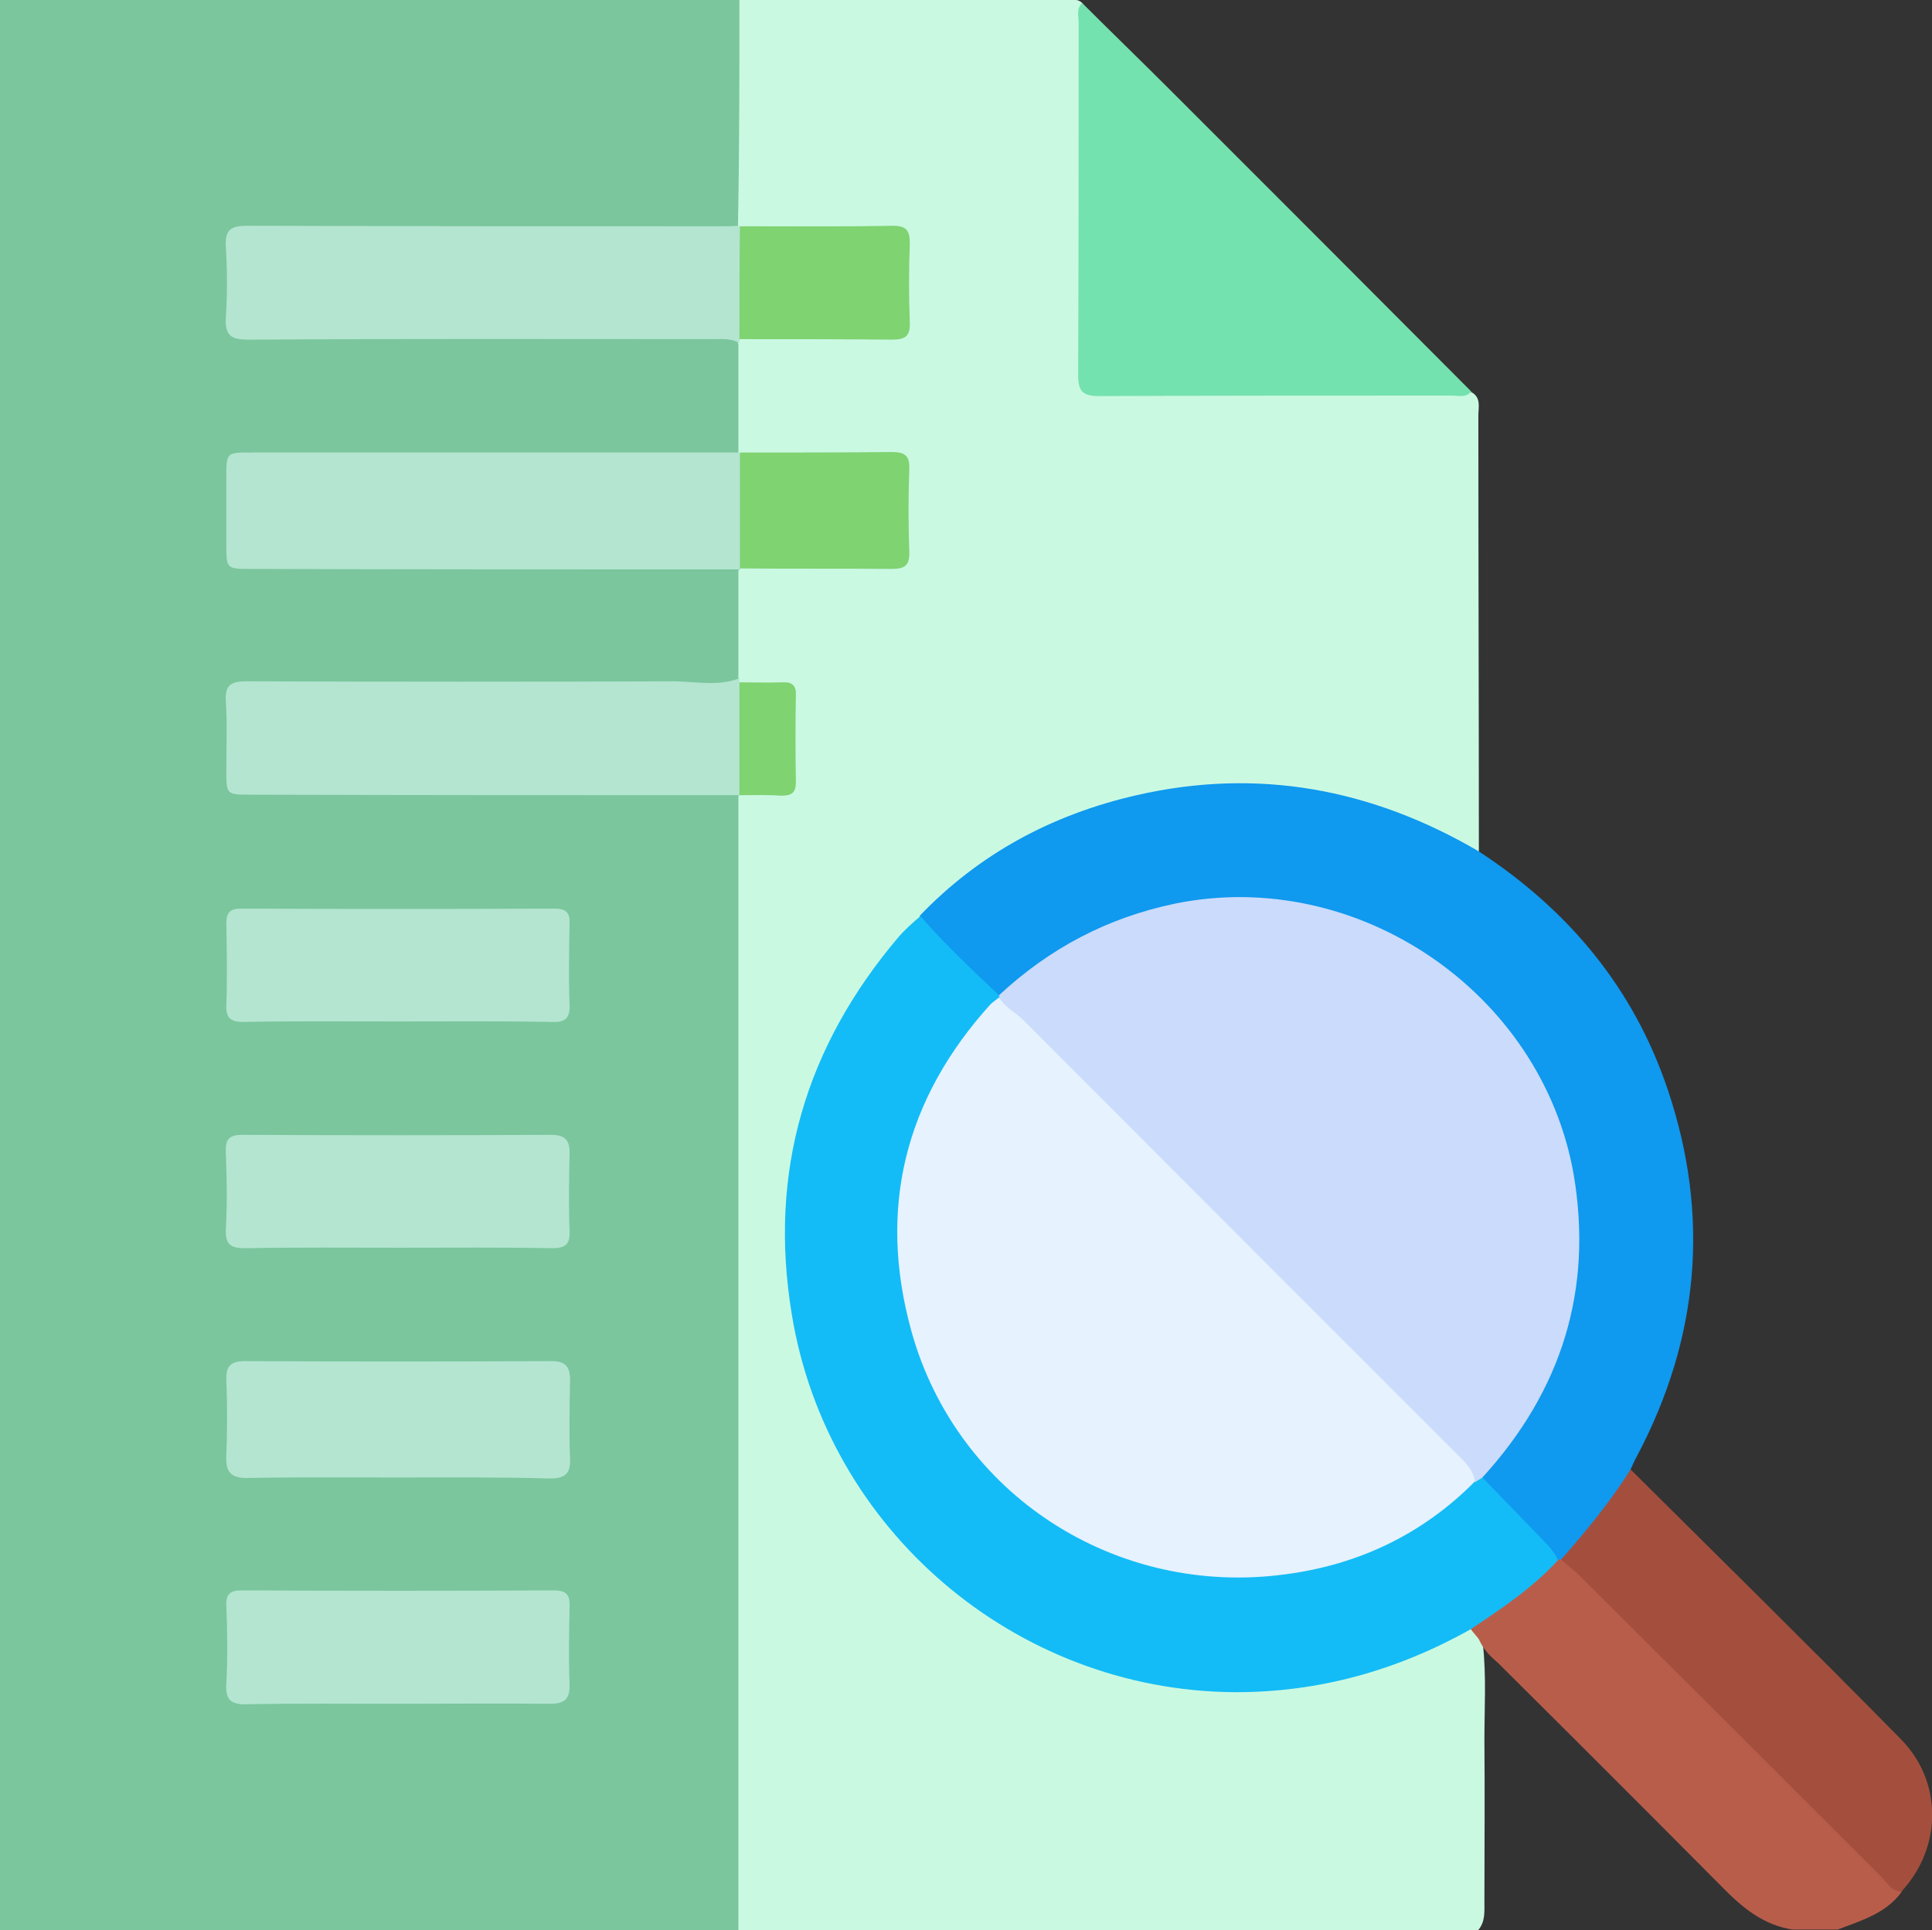 <?xml version="1.0" encoding="utf-8"?>
<!-- Generator: Adobe Illustrator 26.0.3, SVG Export Plug-In . SVG Version: 6.00 Build 0)  -->
<svg version="1.1" id="Camada_1" xmlns="http://www.w3.org/2000/svg" xmlns:xlink="http://www.w3.org/1999/xlink" x="0px" y="0px"
	 viewBox="0 0 383.3 383" style="enable-background:new 0 0 383.3 383;" xml:space="preserve">
<rect x="0" y="0" width="383.3" height="383" fill="#333333" stroke="none"/>
<style type="text/css">
	.st0{fill:#7BC69D;}
	.st1{fill:#CAF9E2;}
	.st2{fill:#B95D4B;}
	.st3{fill:#B3E5D1;}
	.st4{fill:#0F99EF;}
	.st5{fill:#74E2AE;}
	.st6{fill:#A44F3E;}
	.st7{fill:#13BCF6;}
	.st8{fill:#7FD371;}
	.st9{fill:#CBDBFC;}
	.st10{fill:#E6F2FE;}
</style>
<g>
	<path class="st0" d="M146.7,383c-48.9,0-97.8,0-146.7,0C0,255.3,0,127.6,0,0c0.9-0.6,1.9-0.4,2.9-0.4c47.1,0,94.1,0,141.2,0
		c0.9,0,1.7-0.1,2.6,0.2c1.4,1.4,1.3,3.2,1.3,4.9c0.1,11.7,0,23.4,0,35.1c0,1.7,0,3.5-1.1,5c-2,1.7-4.5,1.3-6.8,1.3
		c-28.9,0-57.9,0-86.8,0c-7,0-7.1,0-7.1,6.9c0,3,0.1,6,0,9c-0.1,2.6,1,4,3.7,3.9c1.4-0.1,2.7,0,4.1,0c28.6,0,57.1,0,85.7,0
		c2.6,0,5.3-0.5,7.3,1.8c1.4,7.3,1.7,14.7-0.2,22c-2.1,1.6-4.5,1.2-6.8,1.2c-28.8,0-57.6,0-86.4,0c-7.4,0-7.4,0-7.4,7.4
		c0,3,0.1,6,0,9c-0.1,3.1,1.3,4.3,4.3,4.2c1.5-0.1,3,0,4.5,0c28.3,0,56.6,0,84.9,0c2.3,0,4.8-0.4,6.9,1.1c0.3,0.4,0.7,0.8,0.8,1.3
		c0.6,6.9,1.2,13.8-0.4,20.7c-1.9,2.4-4.7,1.9-7.3,1.9c-28.1,0-56.3,0-84.4,0c-10.4,0-9.2-1-9.2,9.2c0,12.1-1.7,10.5,10.4,10.6
		c27.8,0.1,55.5,0,83.3,0c2.3,0,4.8-0.4,6.8,1.2c1.7,2.3,1.2,5,1.2,7.6c0,52.3,0,104.7,0,157c0,18.1,0,36.1,0,54.2
		C148,378.8,148.4,381.1,146.7,383z"/>
	<path class="st1" d="M146.7,0c21.5,0,43.1,0,64.6,0c1.2,0,2.5-0.4,3.5,0.7c0.5,1.9,0.6,3.9,0.6,5.9c0,21.7,0,43.3,0,65
		c0,5.5,0.1,5.6,5.6,5.6c21.7,0,43.3,0,65,0c2,0,4,0.1,5.9,0.6c2,1.1,1.4,3,1.4,4.7c0,28.8,0.1,57.7,0.1,86.5
		c-1.7,0.8-2.9-0.4-4.1-1.1c-13.8-7.4-28.4-11.3-44.1-11.2c-19.2,0.2-36.5,5.9-52,17.2c-3.5,2.6-7,5.2-10,8.5
		c-14.6,14.6-23.5,32.1-25.8,52.7c-3,27.2,4.5,51.2,23.1,71.2c15.2,16.4,34.2,25.8,56.7,27.9c18.1,1.7,34.9-2,50.9-10.3
		c1.2-0.6,2.4-1.3,3.9-0.9c1.3,0.7,2,1.8,2.2,3.3c0.7,6.3,0.3,12.7,0.3,19c0.1,10.7,0,21.4,0,32.1c0,2,0.2,4-1.3,5.7
		c-48.9,0-97.8,0-146.7,0c0-73.3,0-146.6,0-219.9c0-1.7,0-3.5,0-5.2c0.1-0.2,0.3-0.3,0.4-0.5c1.8-1.1,3.9-0.8,5.8-0.8
		c2.9,0.1,3.9-1.2,3.9-4c-0.1-4.1-0.1-8.2,0-12.2c0.1-2.6-0.9-3.9-3.7-3.8c-2.1,0-4.2,0.4-6.2-0.8c-0.4-0.3-0.4-0.7-0.2-1.1
		c0-7.2,0-14.4,0-21.6c0.2-0.2,0.3-0.3,0.5-0.5c1.7-1,3.6-0.8,5.5-0.8c7.3,0,14.7,0,22,0c4.1,0,4.4-0.3,4.5-4.5c0-4-0.1-8,0-11.9
		c0.1-3-1.1-4.2-4.1-4.2c-7.5,0.1-14.9,0.1-22.4,0c-1.9,0-3.8,0.2-5.5-0.8c-0.2-0.2-0.3-0.3-0.5-0.5c0-7.2,0-14.4,0-21.6
		c-0.2-0.5-0.1-0.9,0.3-1.2c1.7-1,3.6-0.8,5.5-0.8c7.2,0,14.5,0,21.7,0c4.7,0,4.9-0.3,4.9-4.8c0-3.2,0-6.5,0-9.7
		c0-5.1-0.2-5.3-5.2-5.3c-7.2,0-14.5,0-21.7,0c-1.7,0-3.5,0.1-5.1-0.8c-0.2-0.2-0.3-0.3-0.5-0.5C146.7,29.9,146.7,14.9,146.7,0z"/>
	<path class="st2" d="M293.4,325.3c-0.5-0.7-1.1-1.3-1.6-2c0.1-1,0.6-1.6,1.4-2.1c5.6-3.4,10.3-8.1,15.7-11.9
		c0.3-0.1,0.7-0.2,1.1-0.2c1.5,0.2,2.4,1.3,3.4,2.2c21.1,21,42.1,42.2,63.3,63.2c0.3,0.3,0.5,0.6,0.6,0.9c-3.1,4.3-8,5.7-12.7,7.5
		c-3,0-6,0-9,0c-5.8-0.9-10-4.4-14-8.5c-14.8-14.9-29.6-29.7-44.5-44.5C295.5,328.6,294.2,327.1,293.4,325.3z"/>
	<path class="st3" d="M146.6,113c-32.3,0-64.5,0-96.8-0.1c-4.9,0-4.9,0-4.9-5c0-4.4,0-8.7,0-13.1c0-5,0-5,4.9-5c30.7,0,61.3,0,92,0
		c1.6,0,3.2,0,4.9,0c0,0,0.1,0.1,0.1,0.1c0.7,0.7,1.1,1.7,1.1,2.7c0.2,5.9,0.2,11.8,0,17.7c0,1-0.4,1.9-1.1,2.7L146.6,113z"/>
	<path class="st3" d="M146.7,67.3c0,0.3,0,0.5,0,0.8c-1.6-1-3.4-0.8-5.1-0.8c-30.8,0-61.5-0.1-92.3,0.1c-3.3,0-4.7-0.7-4.5-4.3
		c0.3-4.7,0.3-9.5,0-14.2c-0.2-3.4,1.1-4.1,4.3-4.1c31.1,0.1,62.3,0.1,93.4,0.1c1.4,0,2.7,0,4.1-0.1c0,0,0.1,0.1,0.1,0.1
		c0.8,0.8,1.1,1.9,1.2,3c0.2,5.4,0.2,10.9,0,16.3C147.9,65.4,147.5,66.5,146.7,67.3z"/>
	<path class="st3" d="M146.7,134.6c0,0.3,0,0.5,0,0.8c0.5,0.6,1,1.2,1,1.9c0.5,6.2,0.4,12.3,0,18.5c-0.1,0.7-0.5,1.4-1,1.9
		c0,0-0.1,0.1-0.1,0.1c-32.3,0-64.5,0-96.8-0.1c-4.9,0-4.9,0-4.9-4.8c0-4.6,0.2-9.2-0.1-13.8c-0.2-3.2,1.1-3.9,4.1-3.9
		c28.4,0.1,56.8,0.1,85.2,0C138.3,135.3,142.6,136.2,146.7,134.6z"/>
	<path class="st3" d="M78.8,293.2c-9.8,0-19.7-0.1-29.5,0.1c-3.5,0.1-4.6-1.2-4.4-4.5c0.2-5,0.2-10,0-14.9c-0.1-2.7,0.8-3.8,3.6-3.8
		c20.3,0.1,40.6,0.1,60.9,0c2.8,0,3.7,1.1,3.7,3.8c-0.1,5.2-0.2,10.5,0,15.7c0.1,3-1.2,3.8-4,3.8C99,293.1,88.9,293.2,78.8,293.2z"
		/>
	<path class="st3" d="M78.6,202.7c-10.1,0-20.2-0.1-30.3,0.1c-2.6,0-3.5-0.8-3.4-3.4c0.2-5.4,0.1-10.7,0-16.1c0-2.3,0.8-3,3-3
		c20.7,0.1,41.4,0.1,62.1,0c2.3,0,3.1,0.8,3,3c-0.1,5.4-0.2,10.7,0,16.1c0.1,2.6-0.8,3.5-3.4,3.4C99.3,202.6,88.9,202.7,78.6,202.7z
		"/>
	<path class="st3" d="M79,247.6c-10.1,0-20.2-0.1-30.3,0.1c-2.8,0-4-0.6-3.9-3.7c0.3-5.1,0.2-10.2,0-15.3c-0.1-2.5,0.5-3.5,3.3-3.5
		c20.4,0.1,40.8,0.1,61.3,0c2.8,0,3.7,1.2,3.6,3.8c-0.1,5.1-0.2,10.2,0,15.3c0.1,2.6-0.8,3.4-3.4,3.4
		C99.4,247.5,89.2,247.6,79,247.6z"/>
	<path class="st3" d="M78.5,338.1c-9.8,0-19.7-0.1-29.5,0.1c-3.4,0.1-4.3-1-4.1-4.3c0.3-5.1,0.2-10.2,0-15.3c-0.1-2.3,0.8-3,3-3
		c20.7,0.1,41.3,0.1,62,0c2.6,0,3.2,1,3.1,3.3c-0.1,5.1-0.2,10.2,0,15.3c0.1,3-1,3.9-3.9,3.9C98.9,338,88.7,338.1,78.5,338.1z"/>
	<path class="st4" d="M309.7,309.5c-0.2,0-0.4,0-0.6,0c-5.4-4.5-10.1-9.7-14.9-14.8c-0.5-0.5-0.7-1.3-0.5-2.1
		c1.2-2.8,3.5-4.8,5.3-7.2c7.5-10.2,12.1-21.4,12.8-34.1c1.8-29.2-10.4-51.2-35.9-64.9c-24.7-13.2-54.2-8.4-74,9.3
		c-0.9,0.8-1.8,1.8-3,2.1c-1.2,0.2-2.2-0.4-3-1.2c-4.2-4-8.3-8.2-12.4-12.3c-0.7-0.7-1.3-1.5-1-2.6c11.9-12.4,26.4-20.1,43-23.9
		c24-5.5,46.6-1.3,67.8,11.1c17.8,11.6,30.8,27.1,37.6,47.4c8.4,25,6.2,49.3-6.1,72.6c-0.5,0.9-0.9,1.8-1.3,2.7
		c-1.2,5.1-4.7,8.7-7.9,12.4C313.9,306,312.6,308.7,309.7,309.5z"/>
	<path class="st5" d="M291.9,77.7c-1.1,1.3-2.5,0.8-3.9,0.8c-23.3,0-46.6,0-69.9,0.1c-3.3,0-4.2-0.9-4.2-4.2
		c0.1-23.3,0.1-46.6,0.1-69.9c0-1.3-0.5-2.8,0.7-3.9c5.8,5.8,11.7,11.5,17.5,17.3C252.2,37.9,272.1,57.8,291.9,77.7z"/>
	<path class="st6" d="M309.7,309.5c5-5.7,9.8-11.5,13.8-17.9c17.9,17.8,35.9,35.5,53.6,53.5c8.4,8.5,8.2,21.6,0.1,30.3
		c-1.9-0.1-2.7-1.6-3.8-2.8c-20.1-20.1-40.2-40.2-60.3-60.2C312,311.4,310.8,310.5,309.7,309.5z"/>
	<path class="st7" d="M294.1,293.2c4,4.1,7.9,8.2,11.9,12.3c1.2,1.2,2.4,2.5,3.1,4.1c-5,5.5-11.2,9.6-17.3,13.7
		c-14.6,8.2-30.3,12.6-47.1,12.5c-43.3-0.4-80.6-32.2-87.6-74.9c-4.7-28.3,2.7-53.2,21.2-75c1.3-1.5,2.8-2.8,4.3-4.1
		c4.9,5.6,10.2,10.6,15.6,15.7c0.4,0.2,0.5,0.5,0.4,1c-3.5,4.7-7.5,8.9-10.5,14c-14.7,24.6-10.4,58.6,9.6,79.1
		c13,13.3,28.8,20.2,47,20.6c18,0.4,33.9-6.1,47.2-18.4C292.5,293.2,293.2,292.8,294.1,293.2z"/>
	<path class="st8" d="M146.8,112.8c0-7.7,0-15.3,0-23c10.1,0,20.2,0,30.2-0.1c2.6,0,3.5,0.8,3.4,3.4c-0.2,5.5-0.2,10.9,0,16.4
		c0.1,2.6-0.8,3.4-3.4,3.4C166.9,112.8,156.8,112.9,146.8,112.8z"/>
	<path class="st8" d="M146.7,67.3c0-7.5,0-14.9,0.1-22.4c10.1,0,20.2,0.1,30.3-0.1c2.7,0,3.4,0.9,3.4,3.5c-0.2,5.2-0.2,10.5,0,15.7
		c0.1,2.6-0.8,3.4-3.4,3.4C166.9,67.3,156.8,67.3,146.7,67.3z"/>
	<path class="st8" d="M146.7,157.8c0-7.5,0-14.9,0-22.4c2.9,0,5.7,0.1,8.6,0c1.9-0.1,2.7,0.7,2.6,2.6c-0.1,5.7-0.1,11.5,0,17.2
		c0,2.3-1,2.7-3,2.7C152.2,157.7,149.5,157.8,146.7,157.8z"/>
	<path class="st9" d="M294.1,293.2c-0.5,0.3-0.9,0.6-1.4,0.9c-29.5-30.7-60.2-60.3-90-90.6c-1.6-1.6-4.6-2.4-4.4-5.5
		c0-0.2-0.1-0.3-0.1-0.5c10-9.3,21.5-15.4,35-18.2c36-7.3,72.6,17.5,79,53.7C316.1,256,309.8,276,294.1,293.2z"/>
	<path class="st10" d="M198.2,197.9c1.1,2,3.3,3,4.8,4.5c28.6,28.7,57.3,57.4,86,86.1c1.6,1.6,3.3,3.1,3.6,5.5
		c-10.4,10.5-23.1,16.5-37.5,18.4c-33.7,4.6-65.3-15.8-74.3-48.3c-6.7-24.3-1.3-46,15.7-64.8C197,198.8,197.7,198.4,198.2,197.9z"/>
</g>
</svg>
